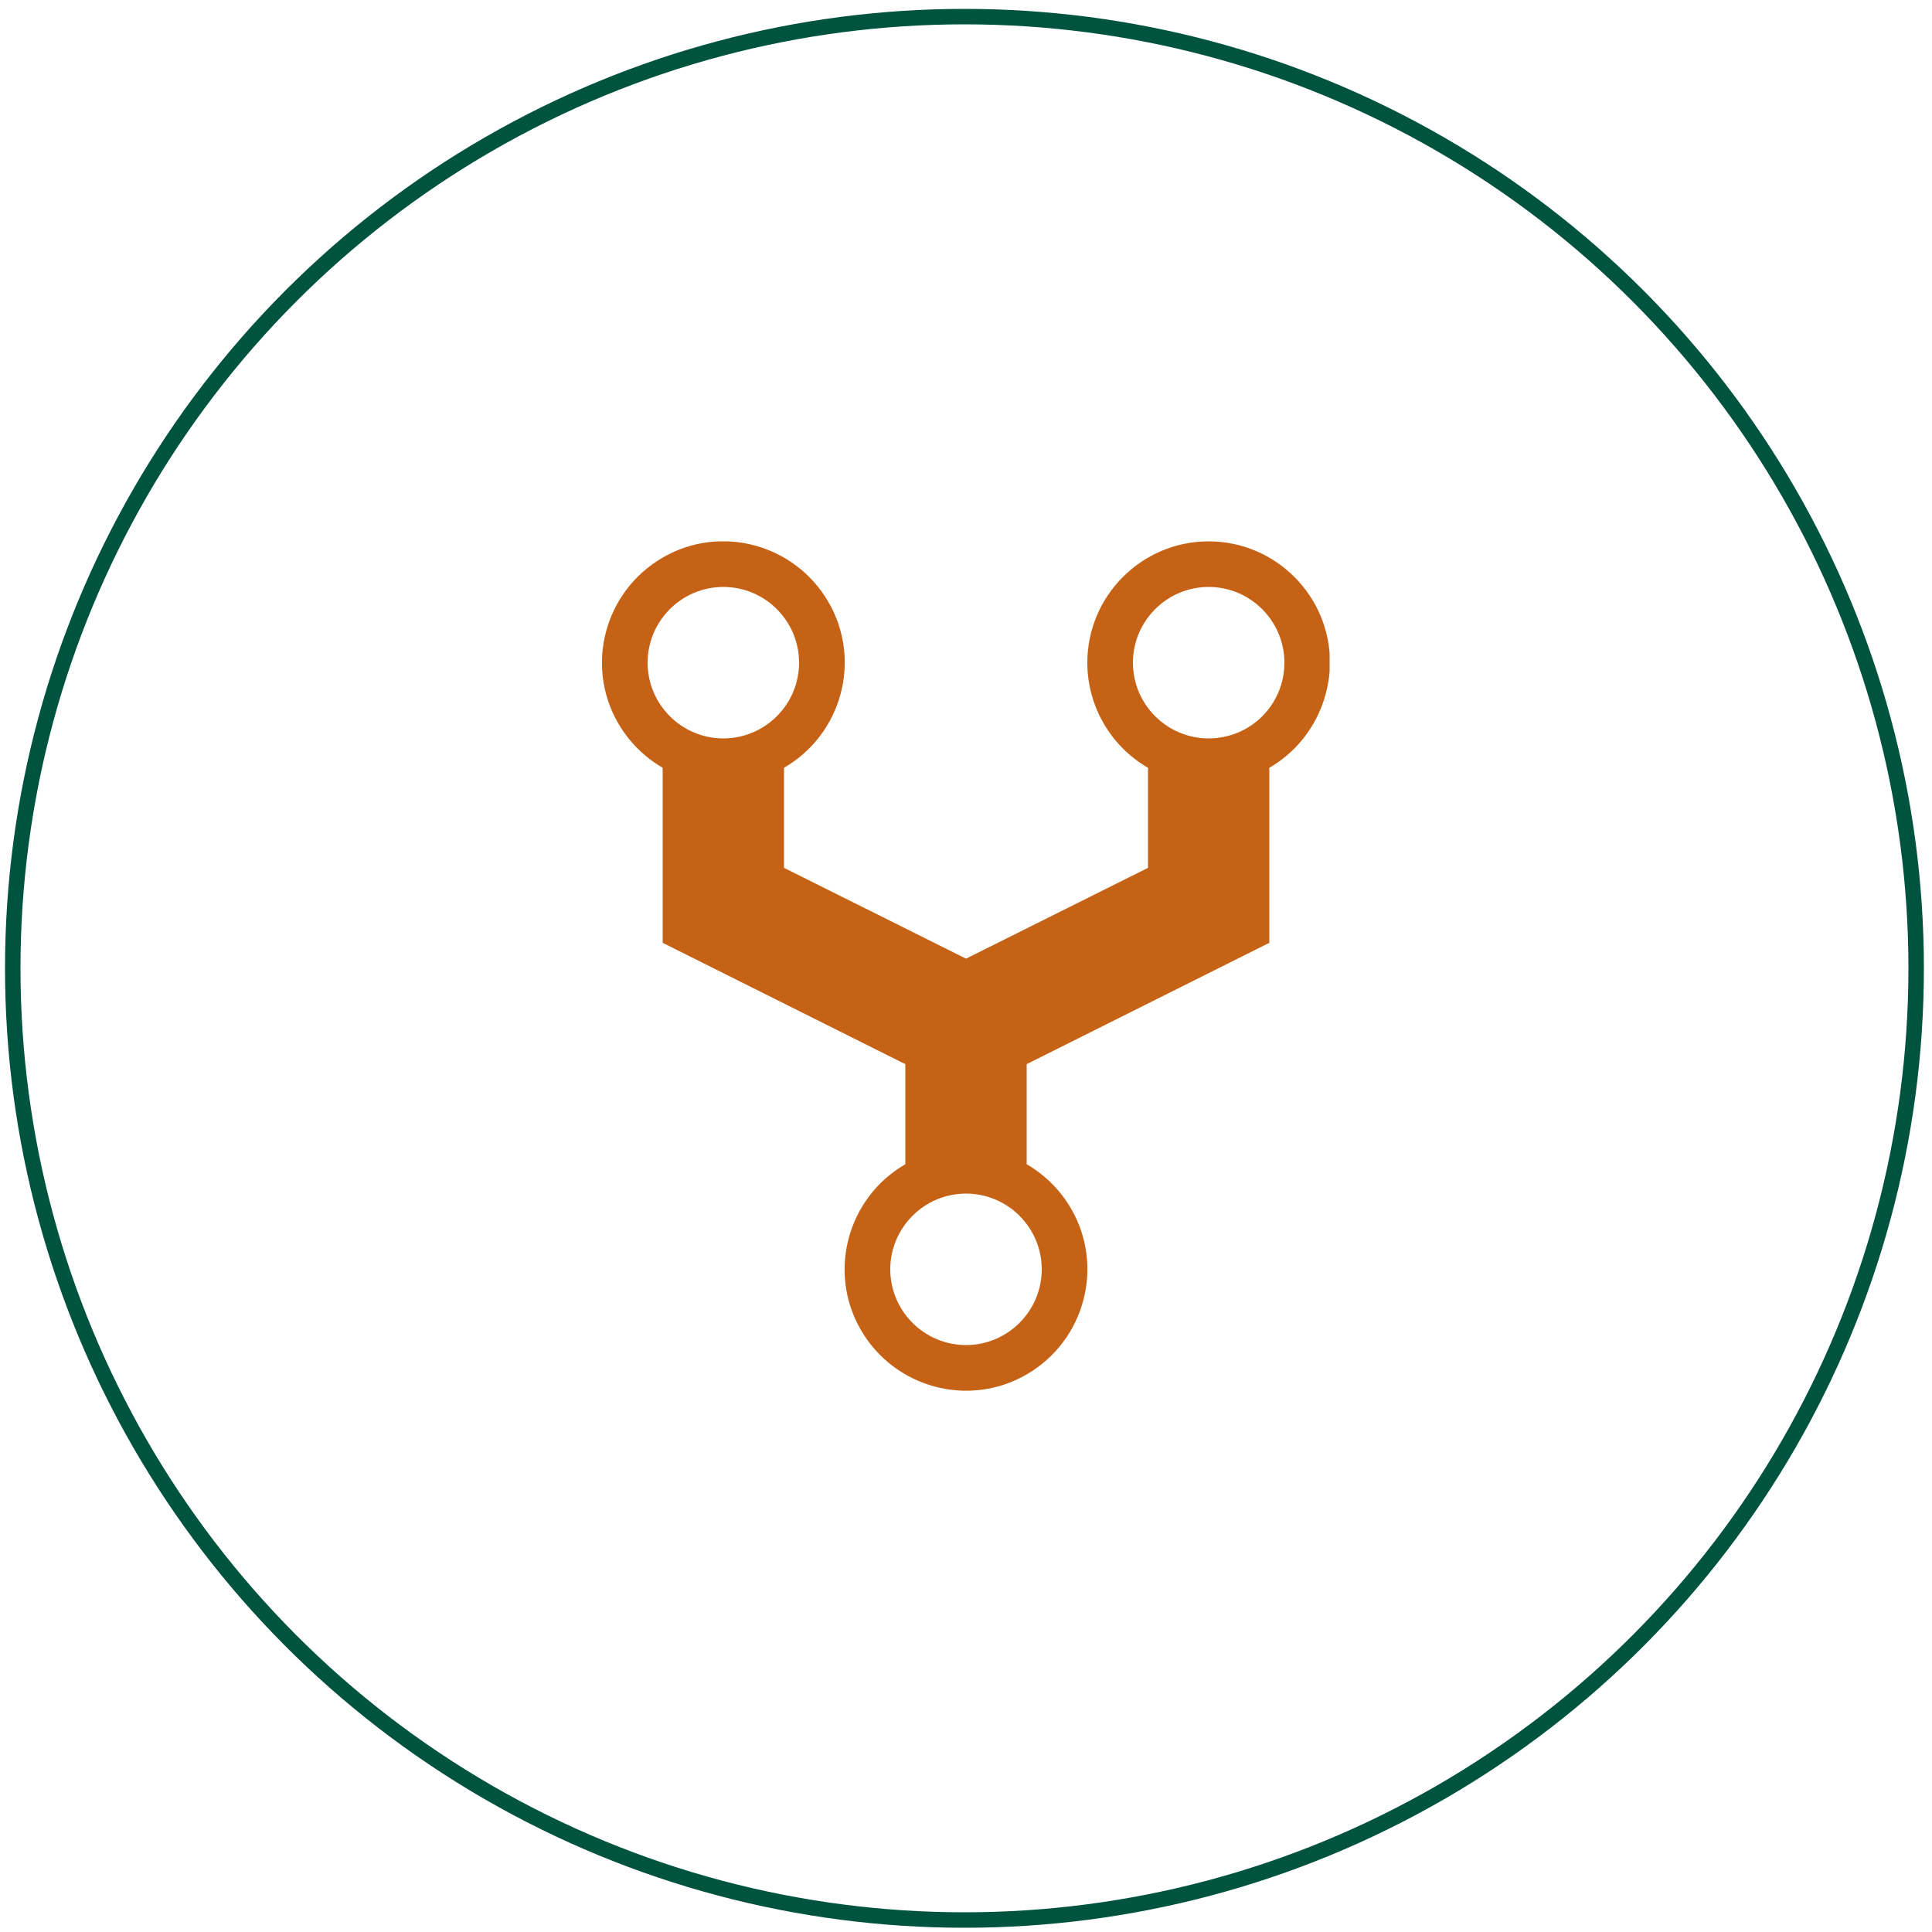 <?xml version="1.0" encoding="utf-8"?>
<!-- Generator: Adobe Illustrator 26.0.3, SVG Export Plug-In . SVG Version: 6.00 Build 0)  -->
<svg version="1.1" id="Ebene_1" xmlns="http://www.w3.org/2000/svg" xmlns:xlink="http://www.w3.org/1999/xlink" x="0px" y="0px"
	 viewBox="0 0 500 500" style="enable-background:new 0 0 500 500;" xml:space="preserve">
<style type="text/css">
	.st0{fill:none;stroke:#00533E;stroke-width:4;}
	.st1{clip-path:url(#SVGID_00000060030328295851796240000008570589751187227301_);fill:#C56216;}
</style>
<circle class="st0" cx="249.6" cy="250.6" r="246.3"/>
<g>
	<defs>
		<rect id="SVGID_1_" x="155.8" y="140.1" width="188.3" height="219.8"/>
	</defs>
	<clipPath id="SVGID_00000088123141608516181230000002137503211089193644_">
		<use xlink:href="#SVGID_1_"  style="overflow:visible;"/>
	</clipPath>
	<path style="clip-path:url(#SVGID_00000088123141608516181230000002137503211089193644_);fill:#C56216;" d="M312.8,191.1
		c-10.8,0-19.6-8.8-19.6-19.6s8.8-19.6,19.6-19.6s19.6,8.8,19.6,19.6C332.4,182.4,323.6,191.1,312.8,191.1L312.8,191.1z M250,348.1
		c-10.8,0-19.6-8.8-19.6-19.6c0-10.8,8.8-19.6,19.6-19.6s19.6,8.8,19.6,19.6v0C269.6,339.3,260.8,348.1,250,348.1L250,348.1z
		 M187.2,151.9c10.8,0,19.6,8.8,19.6,19.6c0,10.8-8.8,19.6-19.6,19.6c-10.8,0-19.6-8.8-19.6-19.6v0
		C167.6,160.7,176.4,151.9,187.2,151.9 M344.2,171.5c0-17.3-14.1-31.4-31.4-31.4c-17.3,0-31.4,14.1-31.4,31.4
		c0,11.2,6,21.6,15.7,27.2v25.9L250,248.1l-47.1-23.5v-25.9c15-8.7,20.2-27.9,11.5-42.9c-8.7-15-27.9-20.2-42.9-11.5
		c-15,8.7-20.2,27.9-11.5,42.9c2.8,4.8,6.7,8.7,11.5,11.5V244l62.8,31.4v25.9c-15,8.7-20.2,27.9-11.5,42.9s27.9,20.2,42.9,11.5
		s20.2-27.9,11.5-42.9c-2.8-4.8-6.7-8.7-11.5-11.5v-25.9l62.8-31.4v-45.3C338.2,193.1,344.1,182.7,344.2,171.5"/>
</g>
</svg>
